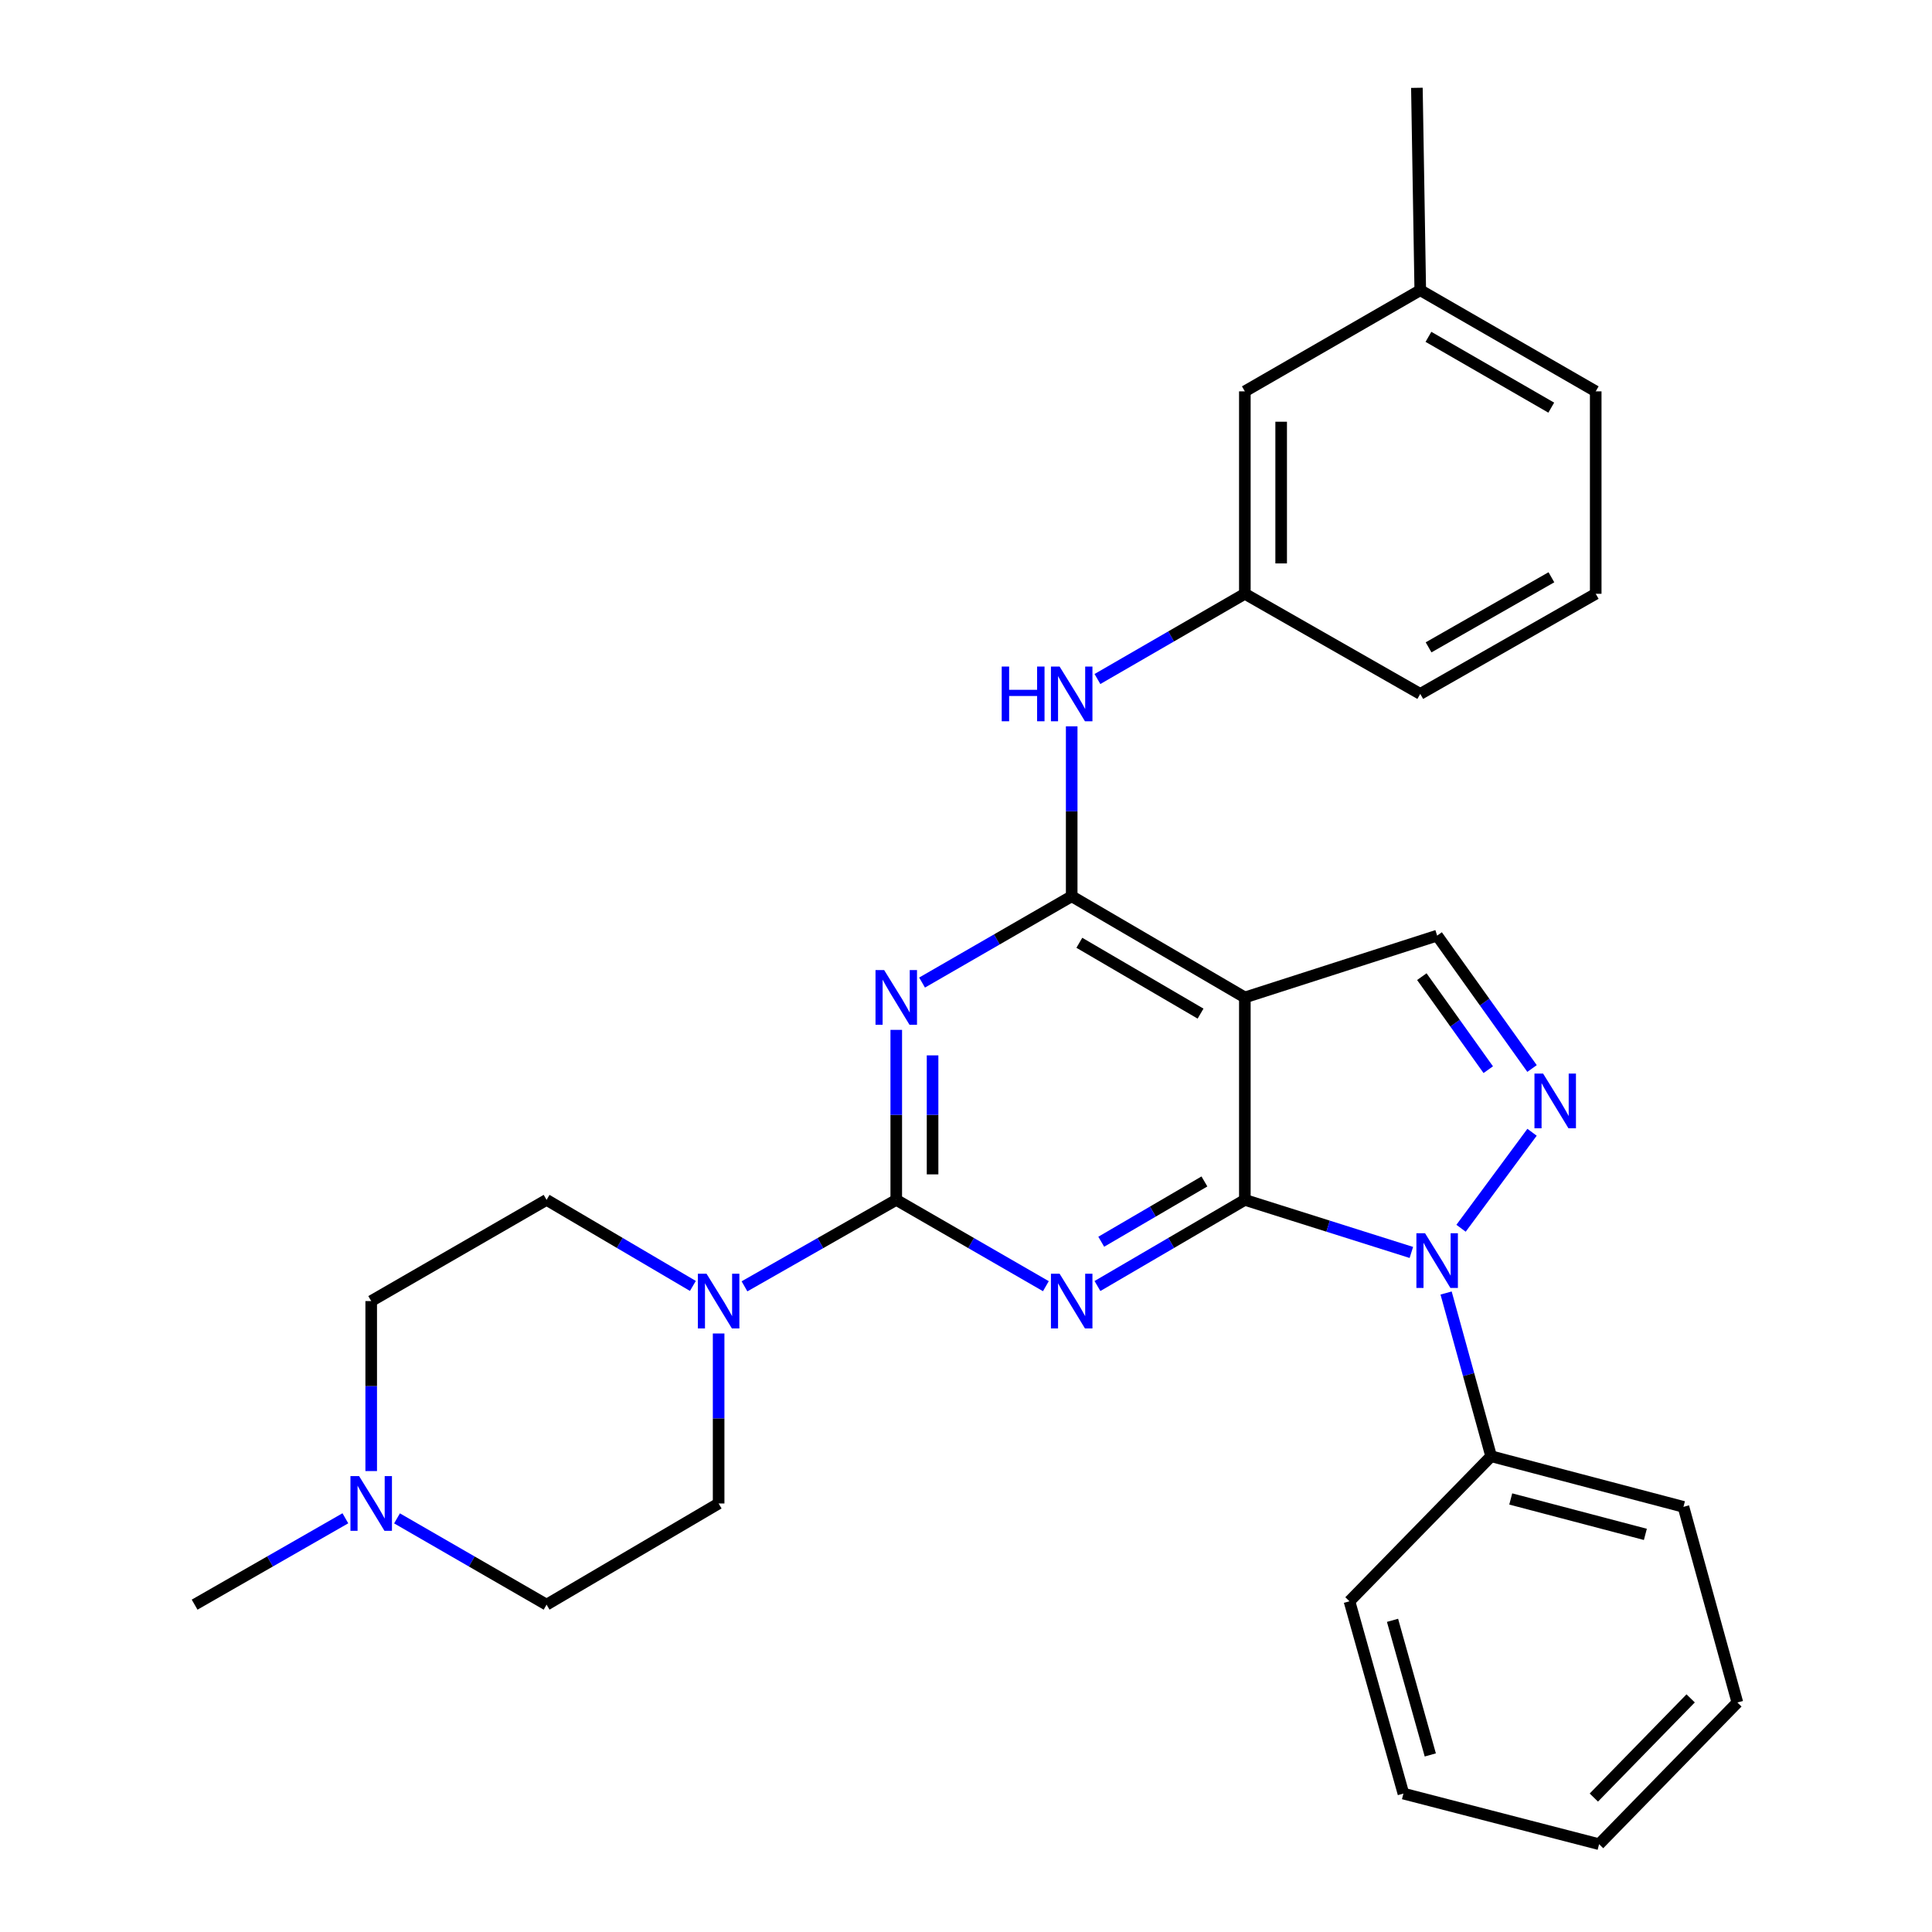 <?xml version='1.0' encoding='iso-8859-1'?>
<svg version='1.1' baseProfile='full'
              xmlns='http://www.w3.org/2000/svg'
                      xmlns:rdkit='http://www.rdkit.org/xml'
                      xmlns:xlink='http://www.w3.org/1999/xlink'
                  xml:space='preserve'
width='1000px' height='1000px' viewBox='0 0 1000 1000'>
<!-- END OF HEADER -->
<rect style='opacity:1.0;fill:#FFFFFF;stroke:none' width='1000' height='1000' x='0' y='0'> </rect>
<path class='bond-0' d='M 644.331,621.055 L 606.186,643.348' style='fill:none;fill-rule:evenodd;stroke:#000000;stroke-width:6px;stroke-linecap:butt;stroke-linejoin:miter;stroke-opacity:1' />
<path class='bond-0' d='M 606.186,643.348 L 568.041,665.64' style='fill:none;fill-rule:evenodd;stroke:#0000FF;stroke-width:6px;stroke-linecap:butt;stroke-linejoin:miter;stroke-opacity:1' />
<path class='bond-0' d='M 623.404,611.515 L 596.703,627.12' style='fill:none;fill-rule:evenodd;stroke:#000000;stroke-width:6px;stroke-linecap:butt;stroke-linejoin:miter;stroke-opacity:1' />
<path class='bond-0' d='M 596.703,627.12 L 570.001,642.724' style='fill:none;fill-rule:evenodd;stroke:#0000FF;stroke-width:6px;stroke-linecap:butt;stroke-linejoin:miter;stroke-opacity:1' />
<path class='bond-3' d='M 644.331,621.055 L 687.423,634.659' style='fill:none;fill-rule:evenodd;stroke:#000000;stroke-width:6px;stroke-linecap:butt;stroke-linejoin:miter;stroke-opacity:1' />
<path class='bond-3' d='M 687.423,634.659 L 730.516,648.262' style='fill:none;fill-rule:evenodd;stroke:#0000FF;stroke-width:6px;stroke-linecap:butt;stroke-linejoin:miter;stroke-opacity:1' />
<path class='bond-4' d='M 644.331,621.055 L 644.331,516.279' style='fill:none;fill-rule:evenodd;stroke:#000000;stroke-width:6px;stroke-linecap:butt;stroke-linejoin:miter;stroke-opacity:1' />
<path class='bond-1' d='M 541.346,665.726 L 502.624,643.391' style='fill:none;fill-rule:evenodd;stroke:#0000FF;stroke-width:6px;stroke-linecap:butt;stroke-linejoin:miter;stroke-opacity:1' />
<path class='bond-1' d='M 502.624,643.391 L 463.902,621.055' style='fill:none;fill-rule:evenodd;stroke:#000000;stroke-width:6px;stroke-linecap:butt;stroke-linejoin:miter;stroke-opacity:1' />
<path class='bond-8' d='M 463.902,621.055 L 424.623,643.432' style='fill:none;fill-rule:evenodd;stroke:#000000;stroke-width:6px;stroke-linecap:butt;stroke-linejoin:miter;stroke-opacity:1' />
<path class='bond-8' d='M 424.623,643.432 L 385.344,665.808' style='fill:none;fill-rule:evenodd;stroke:#0000FF;stroke-width:6px;stroke-linecap:butt;stroke-linejoin:miter;stroke-opacity:1' />
<path class='bond-30' d='M 463.902,621.055 L 463.902,577.057' style='fill:none;fill-rule:evenodd;stroke:#000000;stroke-width:6px;stroke-linecap:butt;stroke-linejoin:miter;stroke-opacity:1' />
<path class='bond-30' d='M 463.902,577.057 L 463.902,533.059' style='fill:none;fill-rule:evenodd;stroke:#0000FF;stroke-width:6px;stroke-linecap:butt;stroke-linejoin:miter;stroke-opacity:1' />
<path class='bond-30' d='M 482.697,607.856 L 482.697,577.057' style='fill:none;fill-rule:evenodd;stroke:#000000;stroke-width:6px;stroke-linecap:butt;stroke-linejoin:miter;stroke-opacity:1' />
<path class='bond-30' d='M 482.697,577.057 L 482.697,546.258' style='fill:none;fill-rule:evenodd;stroke:#0000FF;stroke-width:6px;stroke-linecap:butt;stroke-linejoin:miter;stroke-opacity:1' />
<path class='bond-2' d='M 477.262,508.573 L 515.984,486.237' style='fill:none;fill-rule:evenodd;stroke:#0000FF;stroke-width:6px;stroke-linecap:butt;stroke-linejoin:miter;stroke-opacity:1' />
<path class='bond-2' d='M 515.984,486.237 L 554.706,463.902' style='fill:none;fill-rule:evenodd;stroke:#000000;stroke-width:6px;stroke-linecap:butt;stroke-linejoin:miter;stroke-opacity:1' />
<path class='bond-6' d='M 756.237,635.747 L 792.985,586.056' style='fill:none;fill-rule:evenodd;stroke:#0000FF;stroke-width:6px;stroke-linecap:butt;stroke-linejoin:miter;stroke-opacity:1' />
<path class='bond-11' d='M 748.497,669.262 L 760.153,711.508' style='fill:none;fill-rule:evenodd;stroke:#0000FF;stroke-width:6px;stroke-linecap:butt;stroke-linejoin:miter;stroke-opacity:1' />
<path class='bond-11' d='M 760.153,711.508 L 771.808,753.754' style='fill:none;fill-rule:evenodd;stroke:#000000;stroke-width:6px;stroke-linecap:butt;stroke-linejoin:miter;stroke-opacity:1' />
<path class='bond-5' d='M 644.331,516.279 L 554.706,463.902' style='fill:none;fill-rule:evenodd;stroke:#000000;stroke-width:6px;stroke-linecap:butt;stroke-linejoin:miter;stroke-opacity:1' />
<path class='bond-5' d='M 621.404,524.65 L 558.666,487.986' style='fill:none;fill-rule:evenodd;stroke:#000000;stroke-width:6px;stroke-linecap:butt;stroke-linejoin:miter;stroke-opacity:1' />
<path class='bond-7' d='M 644.331,516.279 L 743.865,484.274' style='fill:none;fill-rule:evenodd;stroke:#000000;stroke-width:6px;stroke-linecap:butt;stroke-linejoin:miter;stroke-opacity:1' />
<path class='bond-9' d='M 554.706,463.902 L 554.706,419.924' style='fill:none;fill-rule:evenodd;stroke:#000000;stroke-width:6px;stroke-linecap:butt;stroke-linejoin:miter;stroke-opacity:1' />
<path class='bond-9' d='M 554.706,419.924 L 554.706,375.945' style='fill:none;fill-rule:evenodd;stroke:#0000FF;stroke-width:6px;stroke-linecap:butt;stroke-linejoin:miter;stroke-opacity:1' />
<path class='bond-29' d='M 792.984,553.059 L 768.425,518.666' style='fill:none;fill-rule:evenodd;stroke:#0000FF;stroke-width:6px;stroke-linecap:butt;stroke-linejoin:miter;stroke-opacity:1' />
<path class='bond-29' d='M 768.425,518.666 L 743.865,484.274' style='fill:none;fill-rule:evenodd;stroke:#000000;stroke-width:6px;stroke-linecap:butt;stroke-linejoin:miter;stroke-opacity:1' />
<path class='bond-29' d='M 770.32,553.664 L 753.128,529.589' style='fill:none;fill-rule:evenodd;stroke:#0000FF;stroke-width:6px;stroke-linecap:butt;stroke-linejoin:miter;stroke-opacity:1' />
<path class='bond-29' d='M 753.128,529.589 L 735.937,505.515' style='fill:none;fill-rule:evenodd;stroke:#000000;stroke-width:6px;stroke-linecap:butt;stroke-linejoin:miter;stroke-opacity:1' />
<path class='bond-12' d='M 371.959,690.212 L 371.959,734.206' style='fill:none;fill-rule:evenodd;stroke:#0000FF;stroke-width:6px;stroke-linecap:butt;stroke-linejoin:miter;stroke-opacity:1' />
<path class='bond-12' d='M 371.959,734.206 L 371.959,778.199' style='fill:none;fill-rule:evenodd;stroke:#000000;stroke-width:6px;stroke-linecap:butt;stroke-linejoin:miter;stroke-opacity:1' />
<path class='bond-13' d='M 358.636,665.597 L 320.772,643.326' style='fill:none;fill-rule:evenodd;stroke:#0000FF;stroke-width:6px;stroke-linecap:butt;stroke-linejoin:miter;stroke-opacity:1' />
<path class='bond-13' d='M 320.772,643.326 L 282.908,621.055' style='fill:none;fill-rule:evenodd;stroke:#000000;stroke-width:6px;stroke-linecap:butt;stroke-linejoin:miter;stroke-opacity:1' />
<path class='bond-14' d='M 568.034,351.46 L 606.183,329.402' style='fill:none;fill-rule:evenodd;stroke:#0000FF;stroke-width:6px;stroke-linecap:butt;stroke-linejoin:miter;stroke-opacity:1' />
<path class='bond-14' d='M 606.183,329.402 L 644.331,307.343' style='fill:none;fill-rule:evenodd;stroke:#000000;stroke-width:6px;stroke-linecap:butt;stroke-linejoin:miter;stroke-opacity:1' />
<path class='bond-10' d='M 192.135,761.42 L 192.135,717.426' style='fill:none;fill-rule:evenodd;stroke:#0000FF;stroke-width:6px;stroke-linecap:butt;stroke-linejoin:miter;stroke-opacity:1' />
<path class='bond-10' d='M 192.135,717.426 L 192.135,673.433' style='fill:none;fill-rule:evenodd;stroke:#000000;stroke-width:6px;stroke-linecap:butt;stroke-linejoin:miter;stroke-opacity:1' />
<path class='bond-19' d='M 178.762,785.861 L 139.748,808.214' style='fill:none;fill-rule:evenodd;stroke:#0000FF;stroke-width:6px;stroke-linecap:butt;stroke-linejoin:miter;stroke-opacity:1' />
<path class='bond-19' d='M 139.748,808.214 L 100.735,830.566' style='fill:none;fill-rule:evenodd;stroke:#000000;stroke-width:6px;stroke-linecap:butt;stroke-linejoin:miter;stroke-opacity:1' />
<path class='bond-32' d='M 205.495,785.906 L 244.202,808.236' style='fill:none;fill-rule:evenodd;stroke:#0000FF;stroke-width:6px;stroke-linecap:butt;stroke-linejoin:miter;stroke-opacity:1' />
<path class='bond-32' d='M 244.202,808.236 L 282.908,830.566' style='fill:none;fill-rule:evenodd;stroke:#000000;stroke-width:6px;stroke-linecap:butt;stroke-linejoin:miter;stroke-opacity:1' />
<path class='bond-22' d='M 771.808,753.754 L 871.353,779.943' style='fill:none;fill-rule:evenodd;stroke:#000000;stroke-width:6px;stroke-linecap:butt;stroke-linejoin:miter;stroke-opacity:1' />
<path class='bond-22' d='M 781.958,775.86 L 851.639,794.192' style='fill:none;fill-rule:evenodd;stroke:#000000;stroke-width:6px;stroke-linecap:butt;stroke-linejoin:miter;stroke-opacity:1' />
<path class='bond-23' d='M 771.808,753.754 L 698.484,828.822' style='fill:none;fill-rule:evenodd;stroke:#000000;stroke-width:6px;stroke-linecap:butt;stroke-linejoin:miter;stroke-opacity:1' />
<path class='bond-16' d='M 371.959,778.199 L 282.908,830.566' style='fill:none;fill-rule:evenodd;stroke:#000000;stroke-width:6px;stroke-linecap:butt;stroke-linejoin:miter;stroke-opacity:1' />
<path class='bond-15' d='M 282.908,621.055 L 192.135,673.433' style='fill:none;fill-rule:evenodd;stroke:#000000;stroke-width:6px;stroke-linecap:butt;stroke-linejoin:miter;stroke-opacity:1' />
<path class='bond-17' d='M 644.331,307.343 L 644.331,202.567' style='fill:none;fill-rule:evenodd;stroke:#000000;stroke-width:6px;stroke-linecap:butt;stroke-linejoin:miter;stroke-opacity:1' />
<path class='bond-17' d='M 663.127,291.626 L 663.127,218.283' style='fill:none;fill-rule:evenodd;stroke:#000000;stroke-width:6px;stroke-linecap:butt;stroke-linejoin:miter;stroke-opacity:1' />
<path class='bond-21' d='M 644.331,307.343 L 735.125,359.167' style='fill:none;fill-rule:evenodd;stroke:#000000;stroke-width:6px;stroke-linecap:butt;stroke-linejoin:miter;stroke-opacity:1' />
<path class='bond-18' d='M 644.331,202.567 L 735.125,150.21' style='fill:none;fill-rule:evenodd;stroke:#000000;stroke-width:6px;stroke-linecap:butt;stroke-linejoin:miter;stroke-opacity:1' />
<path class='bond-25' d='M 735.125,150.21 L 733.381,45.455' style='fill:none;fill-rule:evenodd;stroke:#000000;stroke-width:6px;stroke-linecap:butt;stroke-linejoin:miter;stroke-opacity:1' />
<path class='bond-33' d='M 735.125,150.21 L 825.94,202.567' style='fill:none;fill-rule:evenodd;stroke:#000000;stroke-width:6px;stroke-linecap:butt;stroke-linejoin:miter;stroke-opacity:1' />
<path class='bond-33' d='M 739.36,174.347 L 802.93,210.997' style='fill:none;fill-rule:evenodd;stroke:#000000;stroke-width:6px;stroke-linecap:butt;stroke-linejoin:miter;stroke-opacity:1' />
<path class='bond-20' d='M 825.94,307.343 L 735.125,359.167' style='fill:none;fill-rule:evenodd;stroke:#000000;stroke-width:6px;stroke-linecap:butt;stroke-linejoin:miter;stroke-opacity:1' />
<path class='bond-20' d='M 803.002,298.792 L 739.432,335.069' style='fill:none;fill-rule:evenodd;stroke:#000000;stroke-width:6px;stroke-linecap:butt;stroke-linejoin:miter;stroke-opacity:1' />
<path class='bond-24' d='M 825.94,307.343 L 825.94,202.567' style='fill:none;fill-rule:evenodd;stroke:#000000;stroke-width:6px;stroke-linecap:butt;stroke-linejoin:miter;stroke-opacity:1' />
<path class='bond-27' d='M 871.353,779.943 L 899.265,881.21' style='fill:none;fill-rule:evenodd;stroke:#000000;stroke-width:6px;stroke-linecap:butt;stroke-linejoin:miter;stroke-opacity:1' />
<path class='bond-26' d='M 698.484,828.822 L 726.406,928.357' style='fill:none;fill-rule:evenodd;stroke:#000000;stroke-width:6px;stroke-linecap:butt;stroke-linejoin:miter;stroke-opacity:1' />
<path class='bond-26' d='M 720.769,838.676 L 740.315,908.35' style='fill:none;fill-rule:evenodd;stroke:#000000;stroke-width:6px;stroke-linecap:butt;stroke-linejoin:miter;stroke-opacity:1' />
<path class='bond-28' d='M 726.406,928.357 L 827.684,954.545' style='fill:none;fill-rule:evenodd;stroke:#000000;stroke-width:6px;stroke-linecap:butt;stroke-linejoin:miter;stroke-opacity:1' />
<path class='bond-31' d='M 899.265,881.21 L 827.684,954.545' style='fill:none;fill-rule:evenodd;stroke:#000000;stroke-width:6px;stroke-linecap:butt;stroke-linejoin:miter;stroke-opacity:1' />
<path class='bond-31' d='M 875.077,879.082 L 824.971,930.416' style='fill:none;fill-rule:evenodd;stroke:#000000;stroke-width:6px;stroke-linecap:butt;stroke-linejoin:miter;stroke-opacity:1' />
<path  class='atom-1' d='M 548.446 659.273
L 557.726 674.273
Q 558.646 675.753, 560.126 678.433
Q 561.606 681.113, 561.686 681.273
L 561.686 659.273
L 565.446 659.273
L 565.446 687.593
L 561.566 687.593
L 551.606 671.193
Q 550.446 669.273, 549.206 667.073
Q 548.006 664.873, 547.646 664.193
L 547.646 687.593
L 543.966 687.593
L 543.966 659.273
L 548.446 659.273
' fill='#0000FF'/>
<path  class='atom-3' d='M 457.642 502.119
L 466.922 517.119
Q 467.842 518.599, 469.322 521.279
Q 470.802 523.959, 470.882 524.119
L 470.882 502.119
L 474.642 502.119
L 474.642 530.439
L 470.762 530.439
L 460.802 514.039
Q 459.642 512.119, 458.402 509.919
Q 457.202 507.719, 456.842 507.039
L 456.842 530.439
L 453.162 530.439
L 453.162 502.119
L 457.642 502.119
' fill='#0000FF'/>
<path  class='atom-4' d='M 737.605 638.316
L 746.885 653.316
Q 747.805 654.796, 749.285 657.476
Q 750.765 660.156, 750.845 660.316
L 750.845 638.316
L 754.605 638.316
L 754.605 666.636
L 750.725 666.636
L 740.765 650.236
Q 739.605 648.316, 738.365 646.116
Q 737.165 643.916, 736.805 643.236
L 736.805 666.636
L 733.125 666.636
L 733.125 638.316
L 737.605 638.316
' fill='#0000FF'/>
<path  class='atom-7' d='M 798.713 555.687
L 807.993 570.687
Q 808.913 572.167, 810.393 574.847
Q 811.873 577.527, 811.953 577.687
L 811.953 555.687
L 815.713 555.687
L 815.713 584.007
L 811.833 584.007
L 801.873 567.607
Q 800.713 565.687, 799.473 563.487
Q 798.273 561.287, 797.913 560.607
L 797.913 584.007
L 794.233 584.007
L 794.233 555.687
L 798.713 555.687
' fill='#0000FF'/>
<path  class='atom-9' d='M 365.699 659.273
L 374.979 674.273
Q 375.899 675.753, 377.379 678.433
Q 378.859 681.113, 378.939 681.273
L 378.939 659.273
L 382.699 659.273
L 382.699 687.593
L 378.819 687.593
L 368.859 671.193
Q 367.699 669.273, 366.459 667.073
Q 365.259 664.873, 364.899 664.193
L 364.899 687.593
L 361.219 687.593
L 361.219 659.273
L 365.699 659.273
' fill='#0000FF'/>
<path  class='atom-10' d='M 518.486 345.007
L 522.326 345.007
L 522.326 357.047
L 536.806 357.047
L 536.806 345.007
L 540.646 345.007
L 540.646 373.327
L 536.806 373.327
L 536.806 360.247
L 522.326 360.247
L 522.326 373.327
L 518.486 373.327
L 518.486 345.007
' fill='#0000FF'/>
<path  class='atom-10' d='M 548.446 345.007
L 557.726 360.007
Q 558.646 361.487, 560.126 364.167
Q 561.606 366.847, 561.686 367.007
L 561.686 345.007
L 565.446 345.007
L 565.446 373.327
L 561.566 373.327
L 551.606 356.927
Q 550.446 355.007, 549.206 352.807
Q 548.006 350.607, 547.646 349.927
L 547.646 373.327
L 543.966 373.327
L 543.966 345.007
L 548.446 345.007
' fill='#0000FF'/>
<path  class='atom-11' d='M 185.875 764.039
L 195.155 779.039
Q 196.075 780.519, 197.555 783.199
Q 199.035 785.879, 199.115 786.039
L 199.115 764.039
L 202.875 764.039
L 202.875 792.359
L 198.995 792.359
L 189.035 775.959
Q 187.875 774.039, 186.635 771.839
Q 185.435 769.639, 185.075 768.959
L 185.075 792.359
L 181.395 792.359
L 181.395 764.039
L 185.875 764.039
' fill='#0000FF'/>
</svg>
